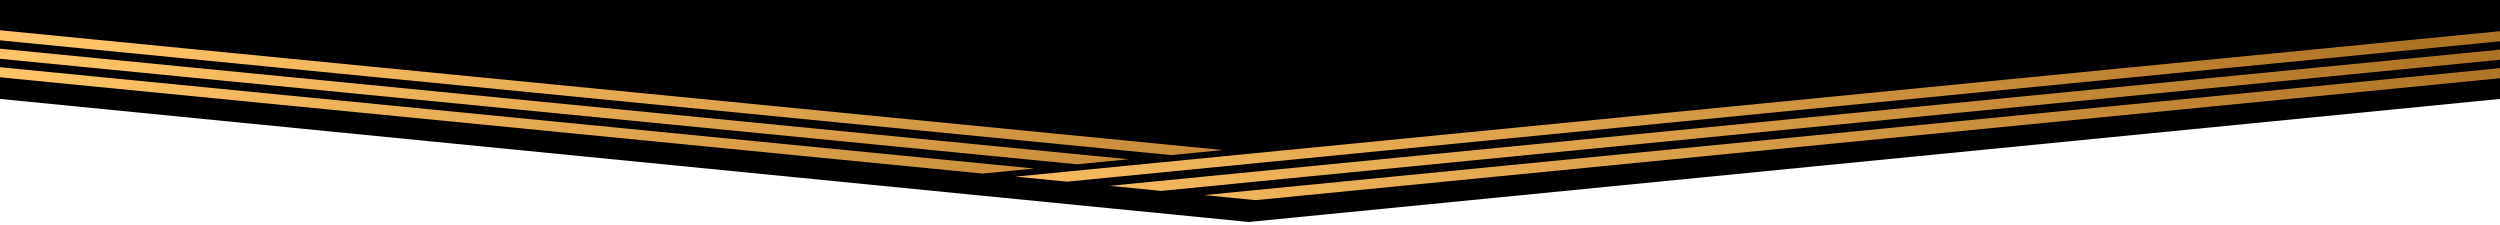 <svg width="3007" height="271" viewBox="0 0 3007 271" fill="none" xmlns="http://www.w3.org/2000/svg">
<rect x="0" y="0" width="3007" height="271" fill="#333333" stroke="none"/>
<g clip-path="url(#clip0_32_1822)">
<rect width="3007" height="271" fill="white"/>
<path d="M0 19H3007V119L1502 267L0 119V19Z" fill="black"/>
<path d="M-10 92L-6.045 -2H3016.34V85.045L1511.5 240.5L-10 92Z" fill="black"/>
<path fill-rule="evenodd" clip-rule="evenodd" d="M1396.59 229.609L1334.62 223.533L3014.53 58.955L3015.7 70.987L1396.59 229.609ZM1221.46 212.438L3015.42 36.687L3016.6 48.718L1283.43 218.514L1221.46 212.438ZM1510.2 240.748L1448.23 234.672L3014.53 81.224L3015.7 93.256L1510.2 240.748Z" fill="url(#paint0_linear_32_1822)"/>
<path fill-rule="evenodd" clip-rule="evenodd" d="M1470.61 180.466L1408.64 186.542L-6.937 47.86L-5.758 35.828L1470.61 180.466ZM1181.88 208.777L1243.85 202.7L-4.866 80.366L-6.044 92.398L1181.88 208.777ZM1295.48 197.637L1357.45 191.561L-4.866 58.097L-6.044 70.129L1295.48 197.637Z" fill="url(#paint1_linear_32_1822)"/>
</g>
<defs>
<linearGradient id="paint0_linear_32_1822" x1="1143.51" y1="275.564" x2="1375.73" y2="-443.55" gradientUnits="userSpaceOnUse">
<stop stop-color="#FFC467"/>
<stop offset="1" stop-color="#AE7426"/>
</linearGradient>
<linearGradient id="paint1_linear_32_1822" x1="15.109" y1="84.78" x2="275.324" y2="833.639" gradientUnits="userSpaceOnUse">
<stop stop-color="#FFC467"/>
<stop offset="1" stop-color="#AE7426"/>
</linearGradient>
<clipPath id="clip0_32_1822">
<rect width="3007" height="271" fill="white"/>
</clipPath>
</defs>
</svg>
